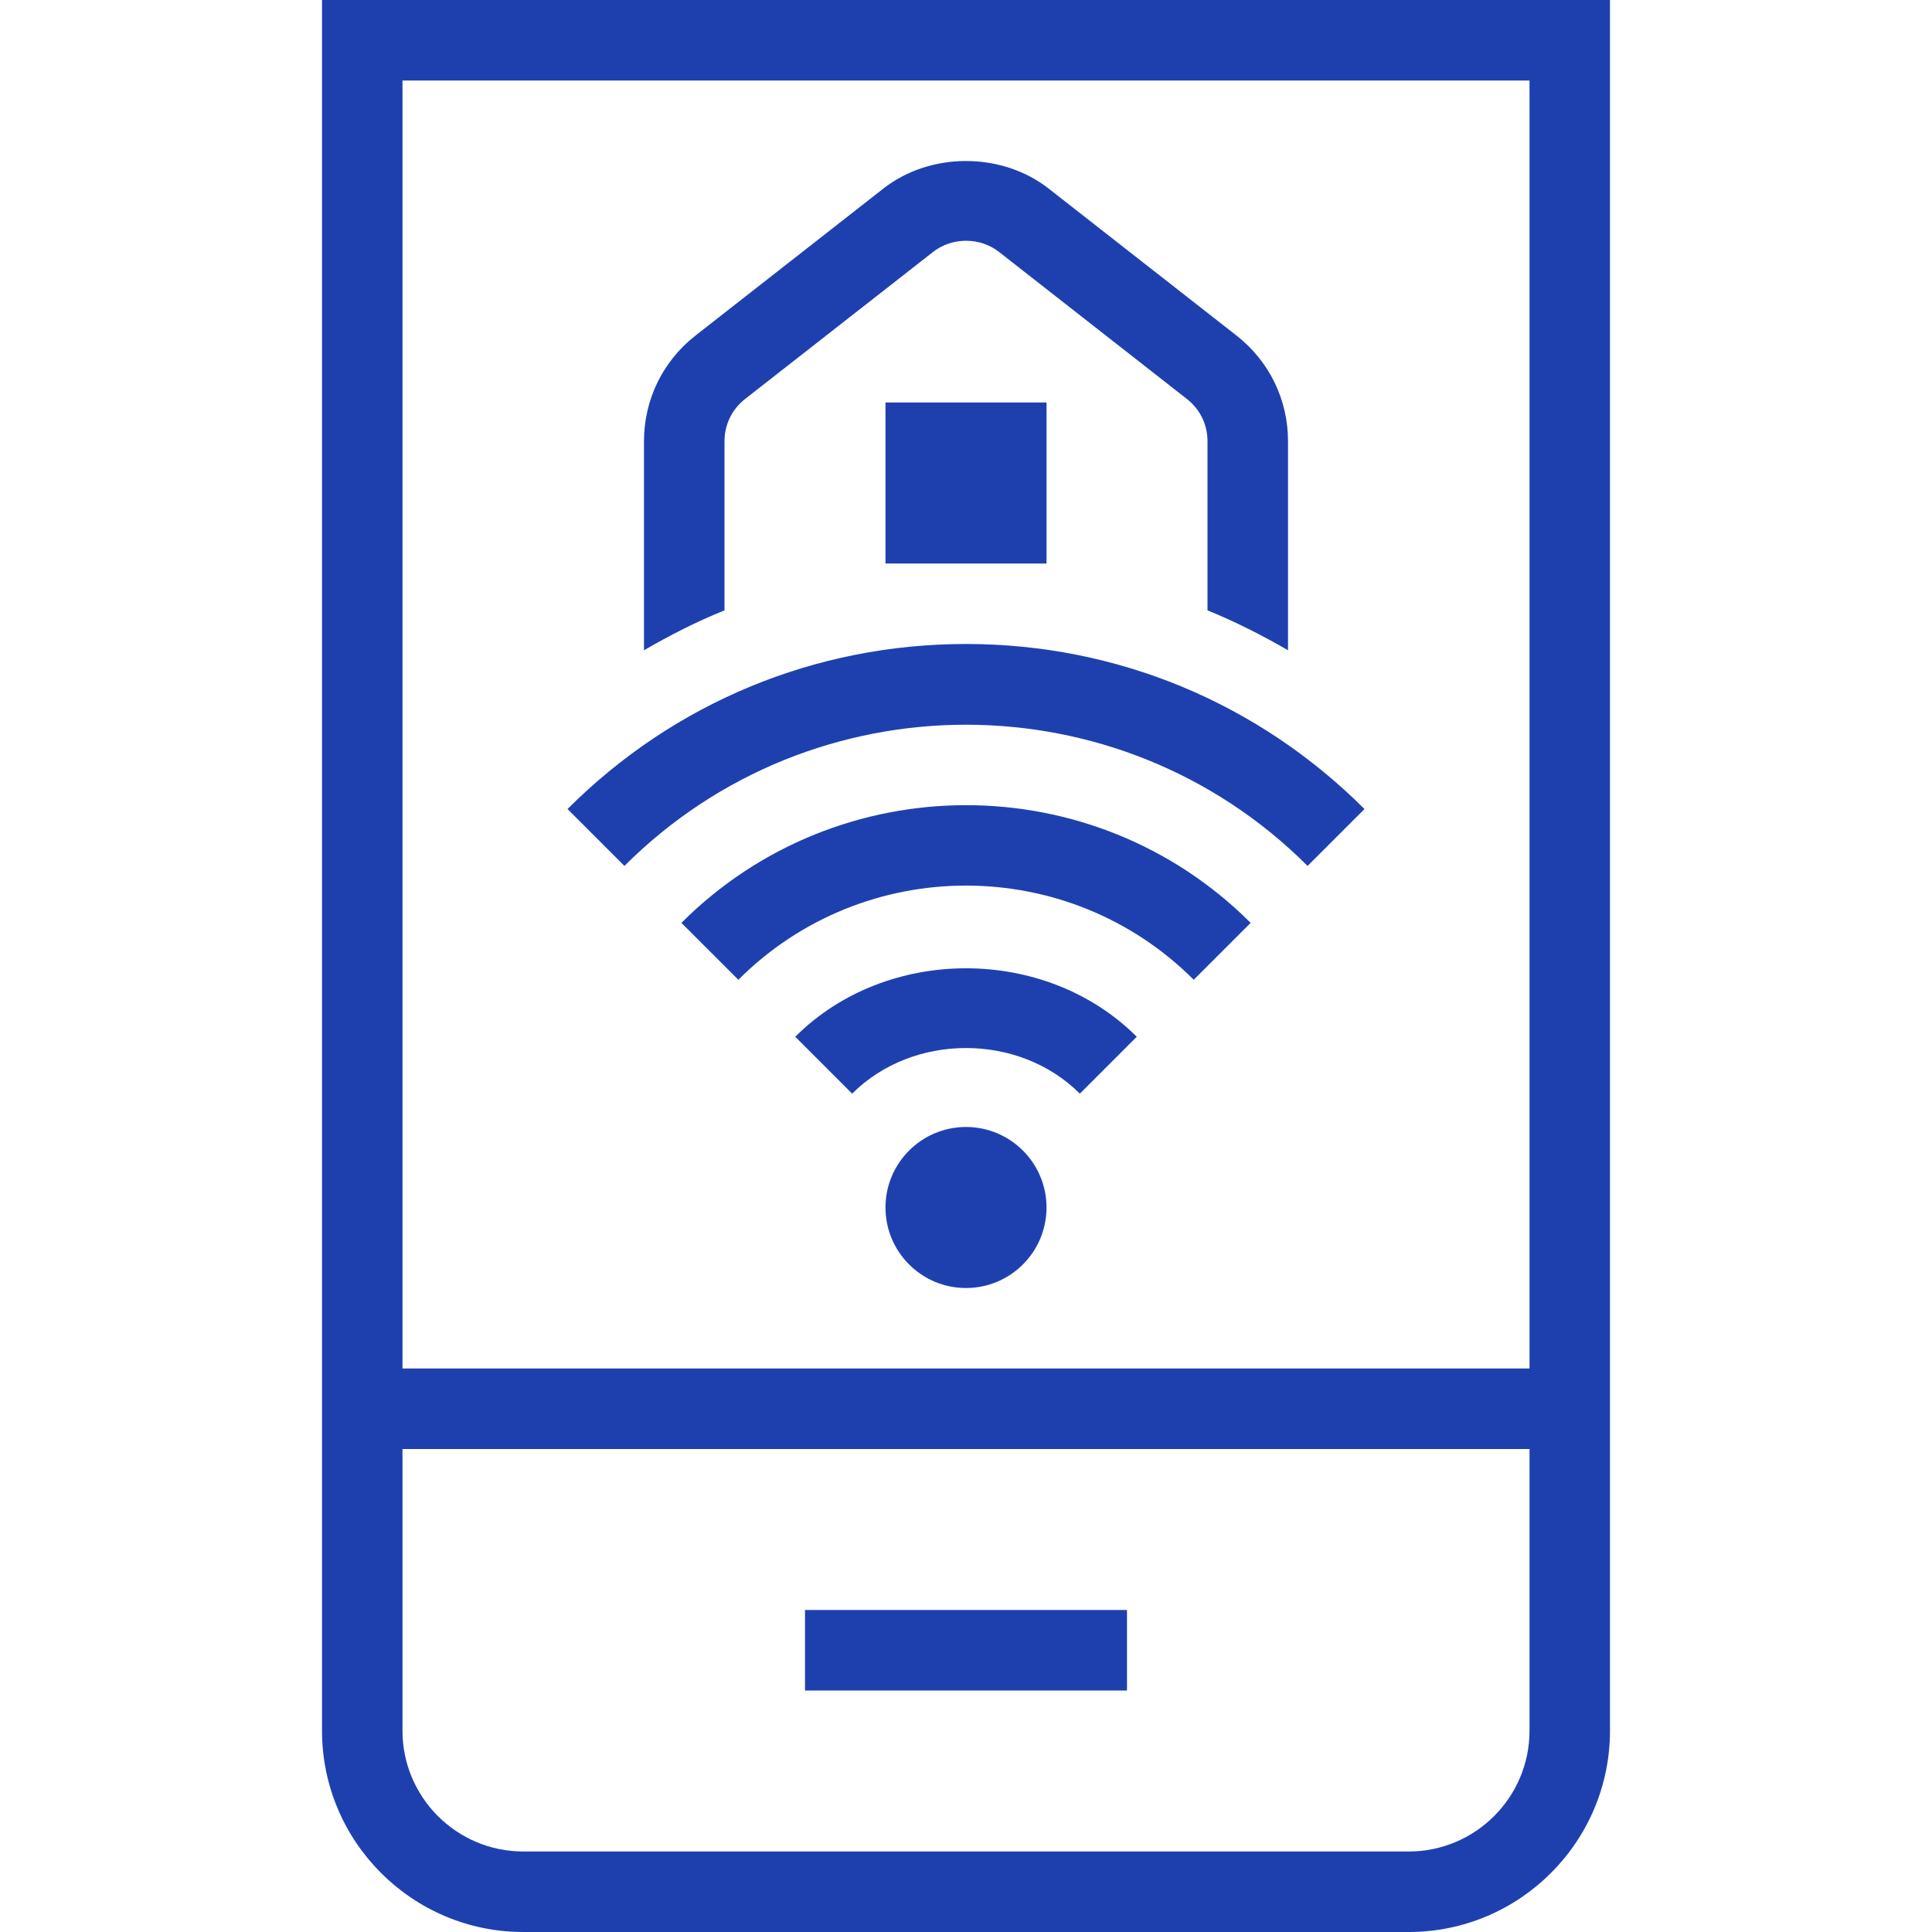 <svg width="40" height="40" viewBox="0 0 40 40" fill="none" xmlns="http://www.w3.org/2000/svg">
<path d="M6.667 0V35.833C6.667 38.13 8.537 40 10.833 40H29.167C31.463 40 33.333 38.13 33.333 35.833V0H6.667ZM31.667 1.667V28.333H8.333V1.667H31.667ZM29.167 38.333H10.833C9.455 38.333 8.333 37.212 8.333 35.833V30H31.667V35.833C31.667 37.212 30.545 38.333 29.167 38.333ZM16.667 33.333H23.333V35H16.667V33.333ZM21.667 25C21.667 25.92 20.92 26.667 20 26.667C19.08 26.667 18.333 25.92 18.333 25C18.333 24.08 19.08 23.333 20 23.333C20.92 23.333 21.667 24.08 21.667 25ZM25.893 19.107L24.715 20.285C22.115 17.685 17.885 17.685 15.287 20.285L14.108 19.107C17.357 15.858 22.645 15.858 25.893 19.107ZM23.535 21.465L22.357 22.643C21.097 21.383 18.903 21.383 17.643 22.643L16.465 21.465C18.353 19.575 21.647 19.575 23.535 21.465ZM12.928 17.928L11.75 16.75C13.953 14.547 16.883 13.333 20 13.333C23.117 13.333 26.045 14.547 28.25 16.75L27.072 17.928C23.172 14.03 16.827 14.03 12.928 17.928ZM15 12.637C14.425 12.868 13.872 13.15 13.333 13.463V9.135C13.333 8.275 13.722 7.477 14.4 6.947L18.288 3.905C19.258 3.143 20.74 3.143 21.712 3.905L25.6 6.947C26.278 7.477 26.667 8.275 26.667 9.135V13.463C26.128 13.152 25.575 12.87 25 12.637V9.135C25 8.79 24.845 8.472 24.573 8.26L20.685 5.217C20.29 4.907 19.712 4.907 19.317 5.217L15.427 8.26C15.155 8.472 15 8.79 15 9.135V12.637ZM18.333 8.333H21.667V11.667H18.333V8.333Z" fill="#1E40AF"/>
</svg>
